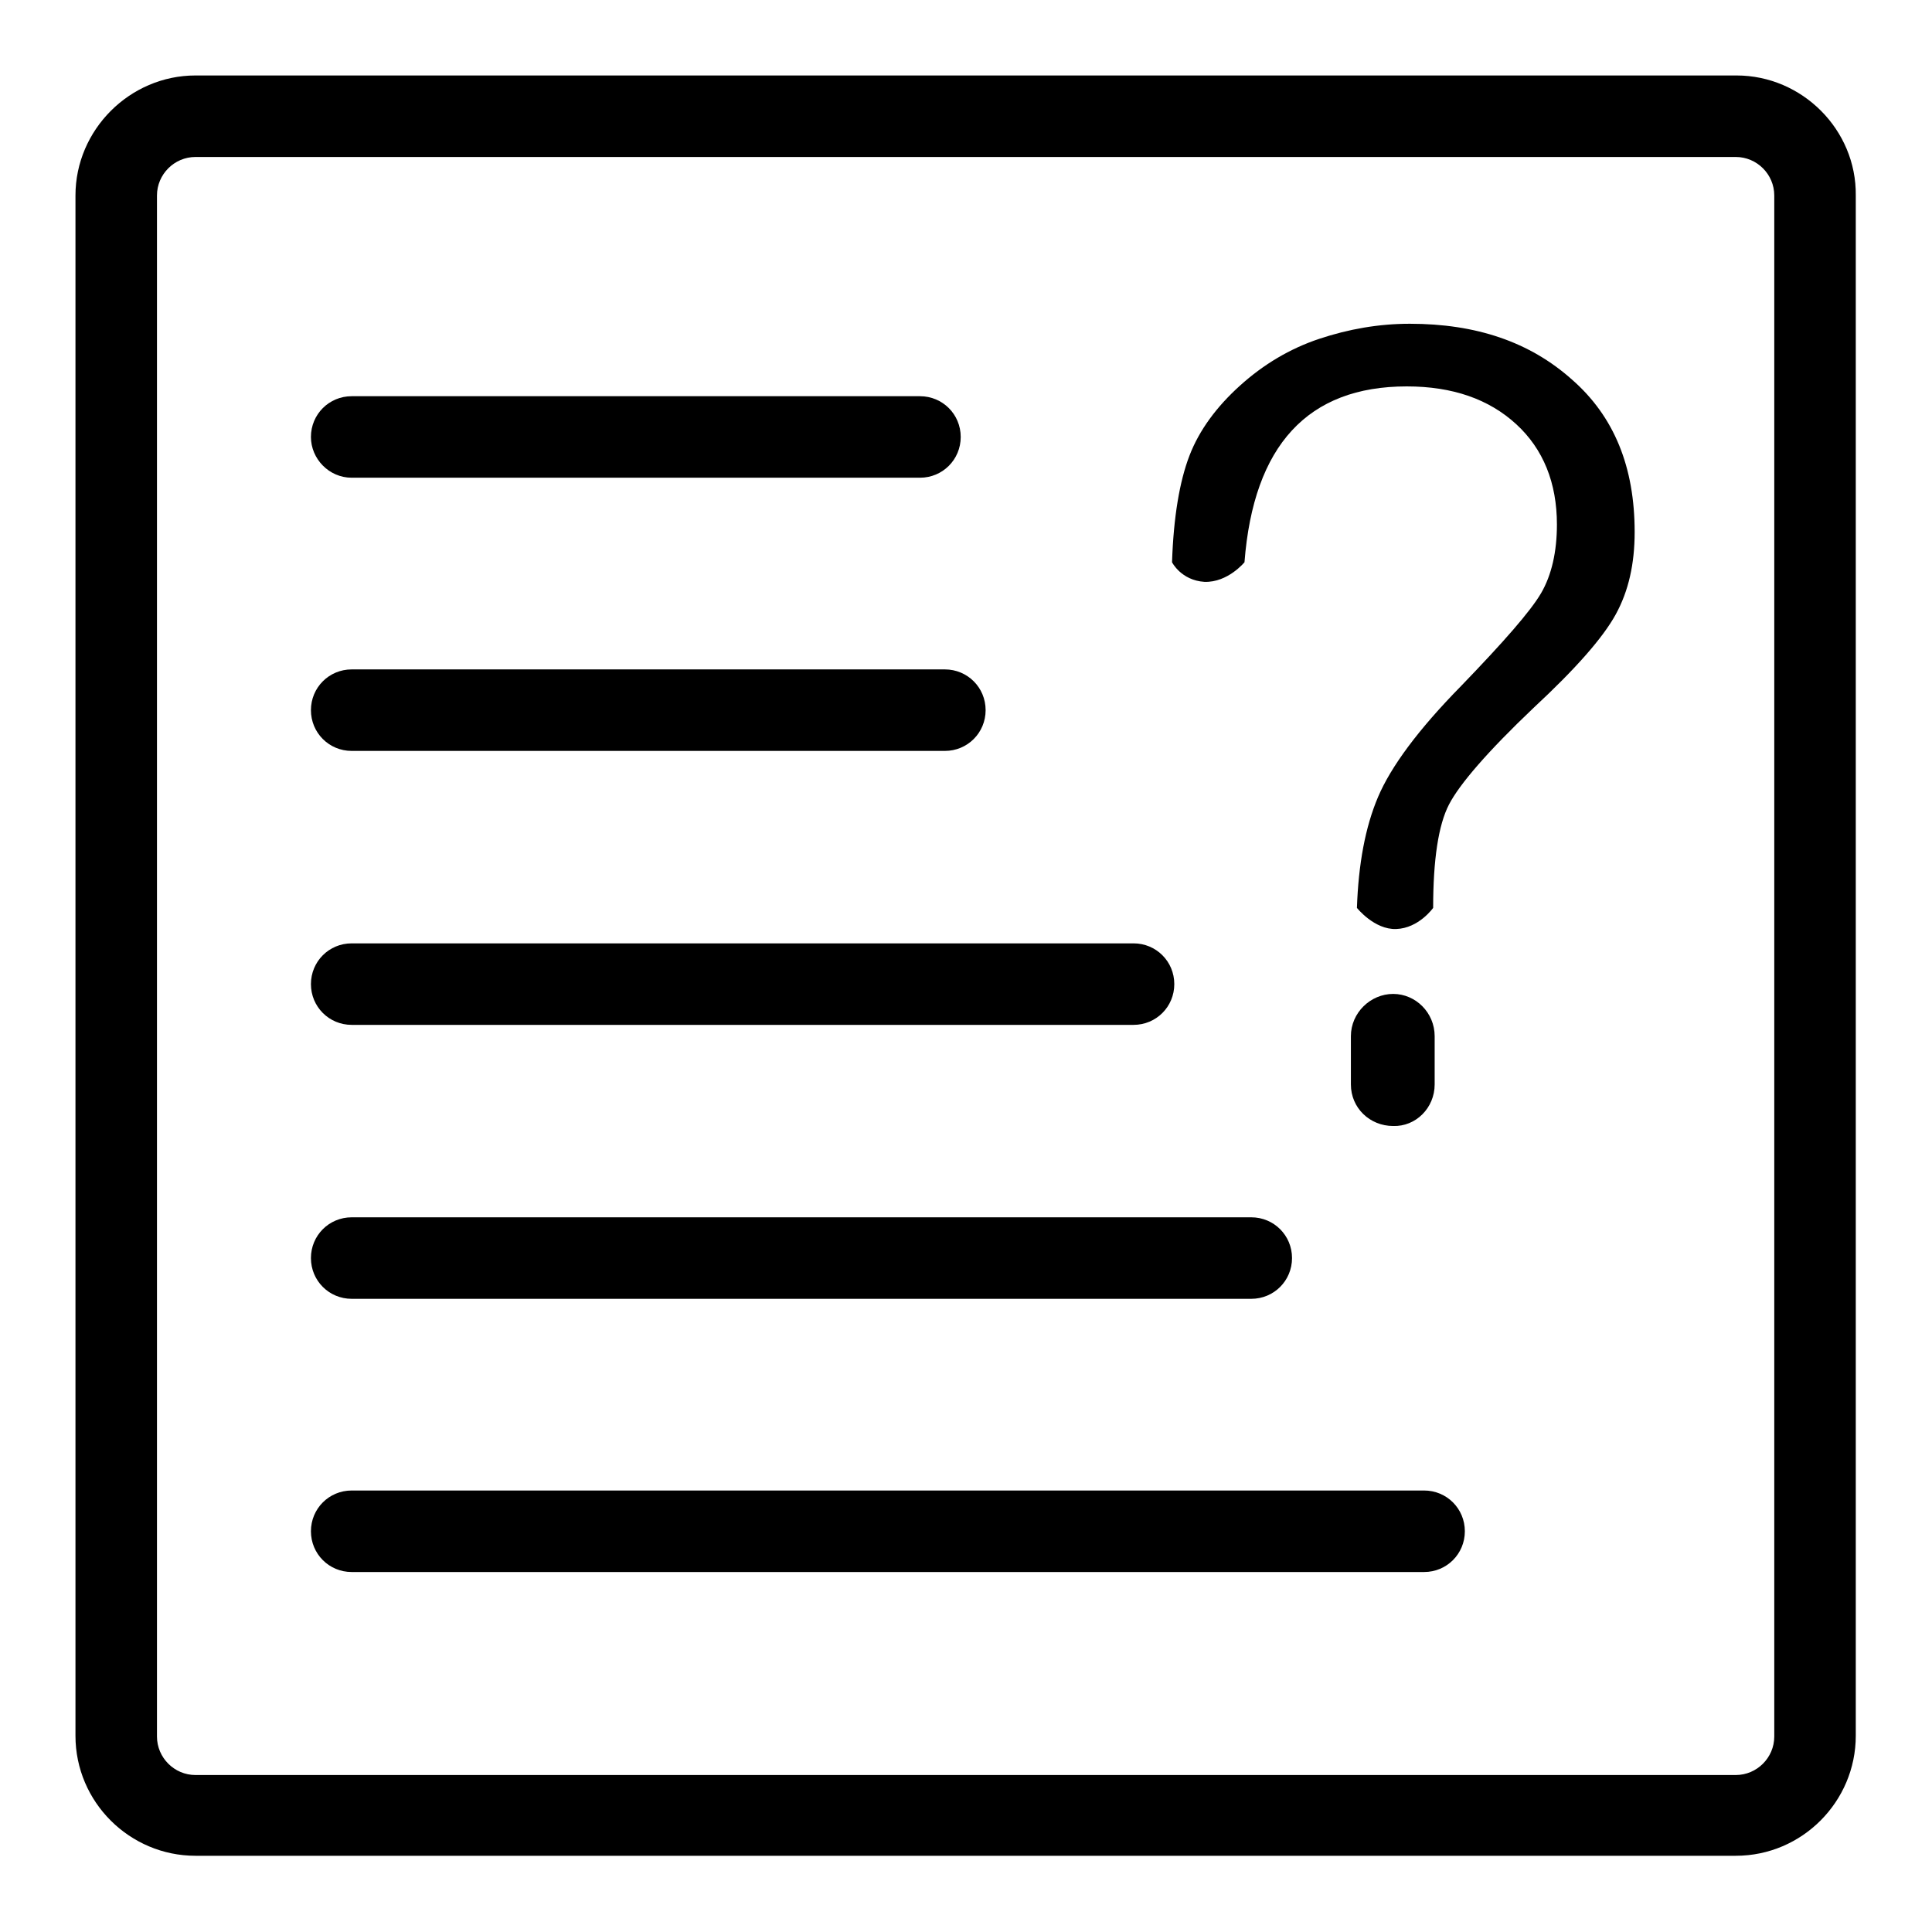 <?xml version="1.0" encoding="utf-8"?>
<!-- Svg Vector Icons : http://www.onlinewebfonts.com/icon -->
<!DOCTYPE svg PUBLIC "-//W3C//DTD SVG 1.1//EN" "http://www.w3.org/Graphics/SVG/1.1/DTD/svg11.dtd">
<svg version="1.1" xmlns="http://www.w3.org/2000/svg" xmlns:xlink="http://www.w3.org/1999/xlink" x="0px" y="0px" viewBox="0 0 256 256" enable-background="new 0 0 256 256" xml:space="preserve">
<g><g><path fill="#000000" d="M230.1,10H25.9C17.2,10,10,17.2,10,25.9v204.1c0,8.8,7.2,15.9,15.9,15.9h204.1c8.8,0,15.9-7.2,15.9-15.9V25.9C246,17.2,238.8,10,230.1,10z M235.1,230.1c0,2.8-2.3,5.1-5.1,5.1H25.9c-2.8,0-5.1-2.3-5.1-5.1V25.9c0-2.8,2.3-5.1,5.1-5.1h204.1c2.8,0,5.1,2.3,5.1,5.1V230.1L235.1,230.1z"/><path fill="#000000" d="M46.6,172.1h119.2c3,0,5.4-2.4,5.4-5.4s-2.4-5.4-5.4-5.4H46.6c-3,0-5.4,2.4-5.4,5.4S43.6,172.1,46.6,172.1z"/><path fill="#000000" d="M46.6,135.8h103.6c3,0,5.4-2.4,5.4-5.4c0-3-2.4-5.4-5.4-5.4H46.6c-3,0-5.4,2.4-5.4,5.4C41.2,133.4,43.6,135.8,46.6,135.8z"/><path fill="#000000" d="M46.6,99.5h78.6c3,0,5.4-2.4,5.4-5.4c0-3-2.4-5.4-5.4-5.4H46.6c-3,0-5.4,2.4-5.4,5.4C41.2,97.1,43.6,99.5,46.6,99.5z"/><path fill="#000000" d="M46.6,63.3h75.3c3,0,5.4-2.4,5.4-5.4c0-3-2.4-5.4-5.4-5.4H46.6c-3,0-5.4,2.4-5.4,5.4C41.2,60.8,43.6,63.3,46.6,63.3z"/><path fill="#000000" d="M188.7,197.5H46.6c-3,0-5.4,2.4-5.4,5.4c0,3,2.4,5.4,5.4,5.4h142.1c3,0,5.4-2.4,5.4-5.4C194.1,199.9,191.7,197.5,188.7,197.5z"/><path fill="#000000" d="M208.3,50.3c-5.6-5-12.7-7.4-21.5-7.4c-4.1,0-8.1,0.7-12,2c-3.9,1.3-7.4,3.4-10.5,6.2s-5.4,5.9-6.7,9.3c-1.3,3.4-2.1,8.1-2.3,14.1c0,0,1.2,2.4,4.3,2.6c3.1,0.1,5.3-2.6,5.3-2.6c1.2-15.5,8.4-23.3,21.5-23.3c6.1,0,10.9,1.7,14.5,5c3.6,3.3,5.4,7.8,5.4,13.3c0,3.6-0.7,6.7-2.1,9.1c-1.4,2.4-5,6.5-10.6,12.3c-5.7,5.8-9.3,10.7-11,14.7c-1.7,4-2.6,8.9-2.8,14.7c0,0,2.3,2.9,5.2,2.8c3-0.1,4.9-2.8,4.9-2.8c0-6.4,0.7-11,2.1-13.7c1.4-2.7,5.1-7,11.2-12.8c5.6-5.2,9.2-9.3,10.9-12.4s2.5-6.7,2.5-10.9C216.6,61.9,213.9,55.2,208.3,50.3z"/><path fill="#000000" d="M190.1,143.7v-6.4c0-3.1-2.5-5.6-5.5-5.6s-5.6,2.5-5.6,5.6v6.4c0,3.1,2.5,5.5,5.6,5.5C187.6,149.3,190.1,146.8,190.1,143.7z"/></g></g>
</svg>